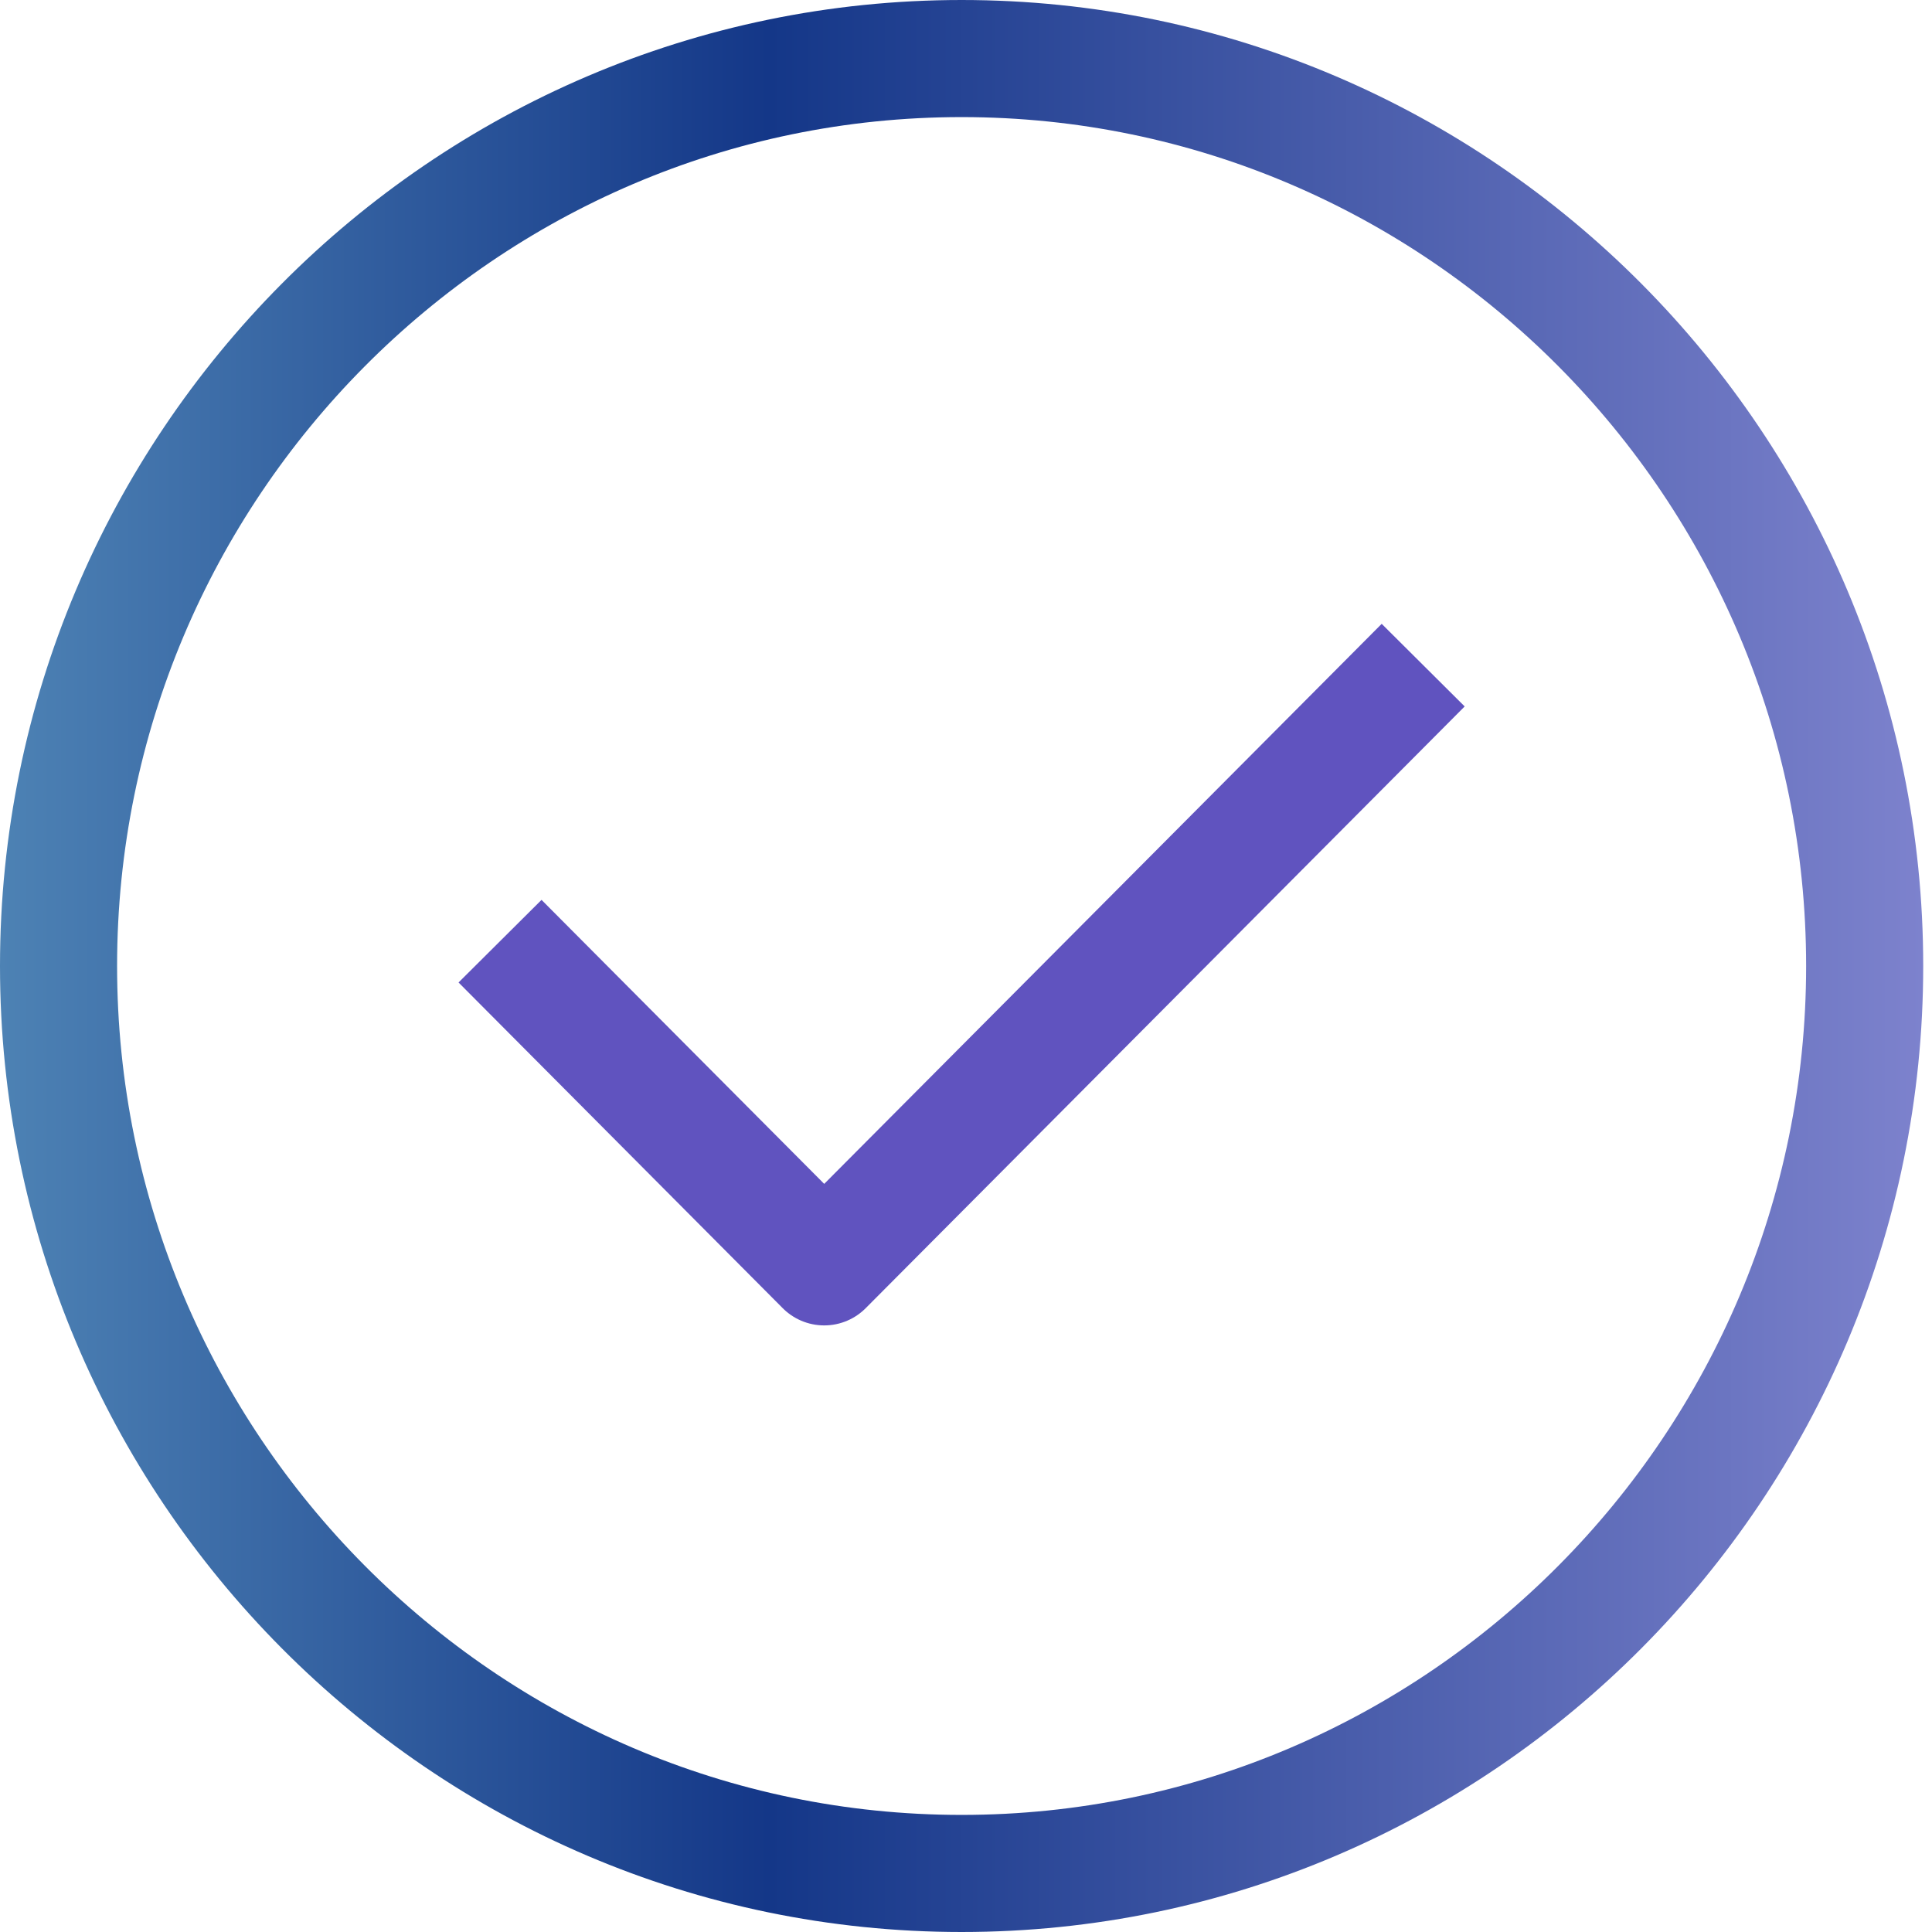 <svg width="33" height="33" viewBox="0 0 33 33" fill="none" xmlns="http://www.w3.org/2000/svg">
<path d="M1 16.5C1 7.975 7.912 1 16.425 1C24.938 1 31.85 7.975 31.85 16.5C31.85 25.025 24.938 32 16.425 32C7.912 32 1 25.025 1 16.5Z" stroke="url(#paint0_linear_2229_4179)" stroke-width="2"/>
<path d="M24.309 11.361L14.078 21.639L8.541 16.076" stroke="#6053BF" stroke-width="2" stroke-linejoin="round"/>
<defs>
<linearGradient id="paint0_linear_2229_4179" x1="0" y1="16.5" x2="32.85" y2="16.5" gradientUnits="userSpaceOnUse">
<stop stop-color="#4D82B4"/>
<stop offset="0.4" stop-color="#143788"/>
<stop offset="1" stop-color="#7D82CD"/>
</linearGradient>
</defs>
</svg>
